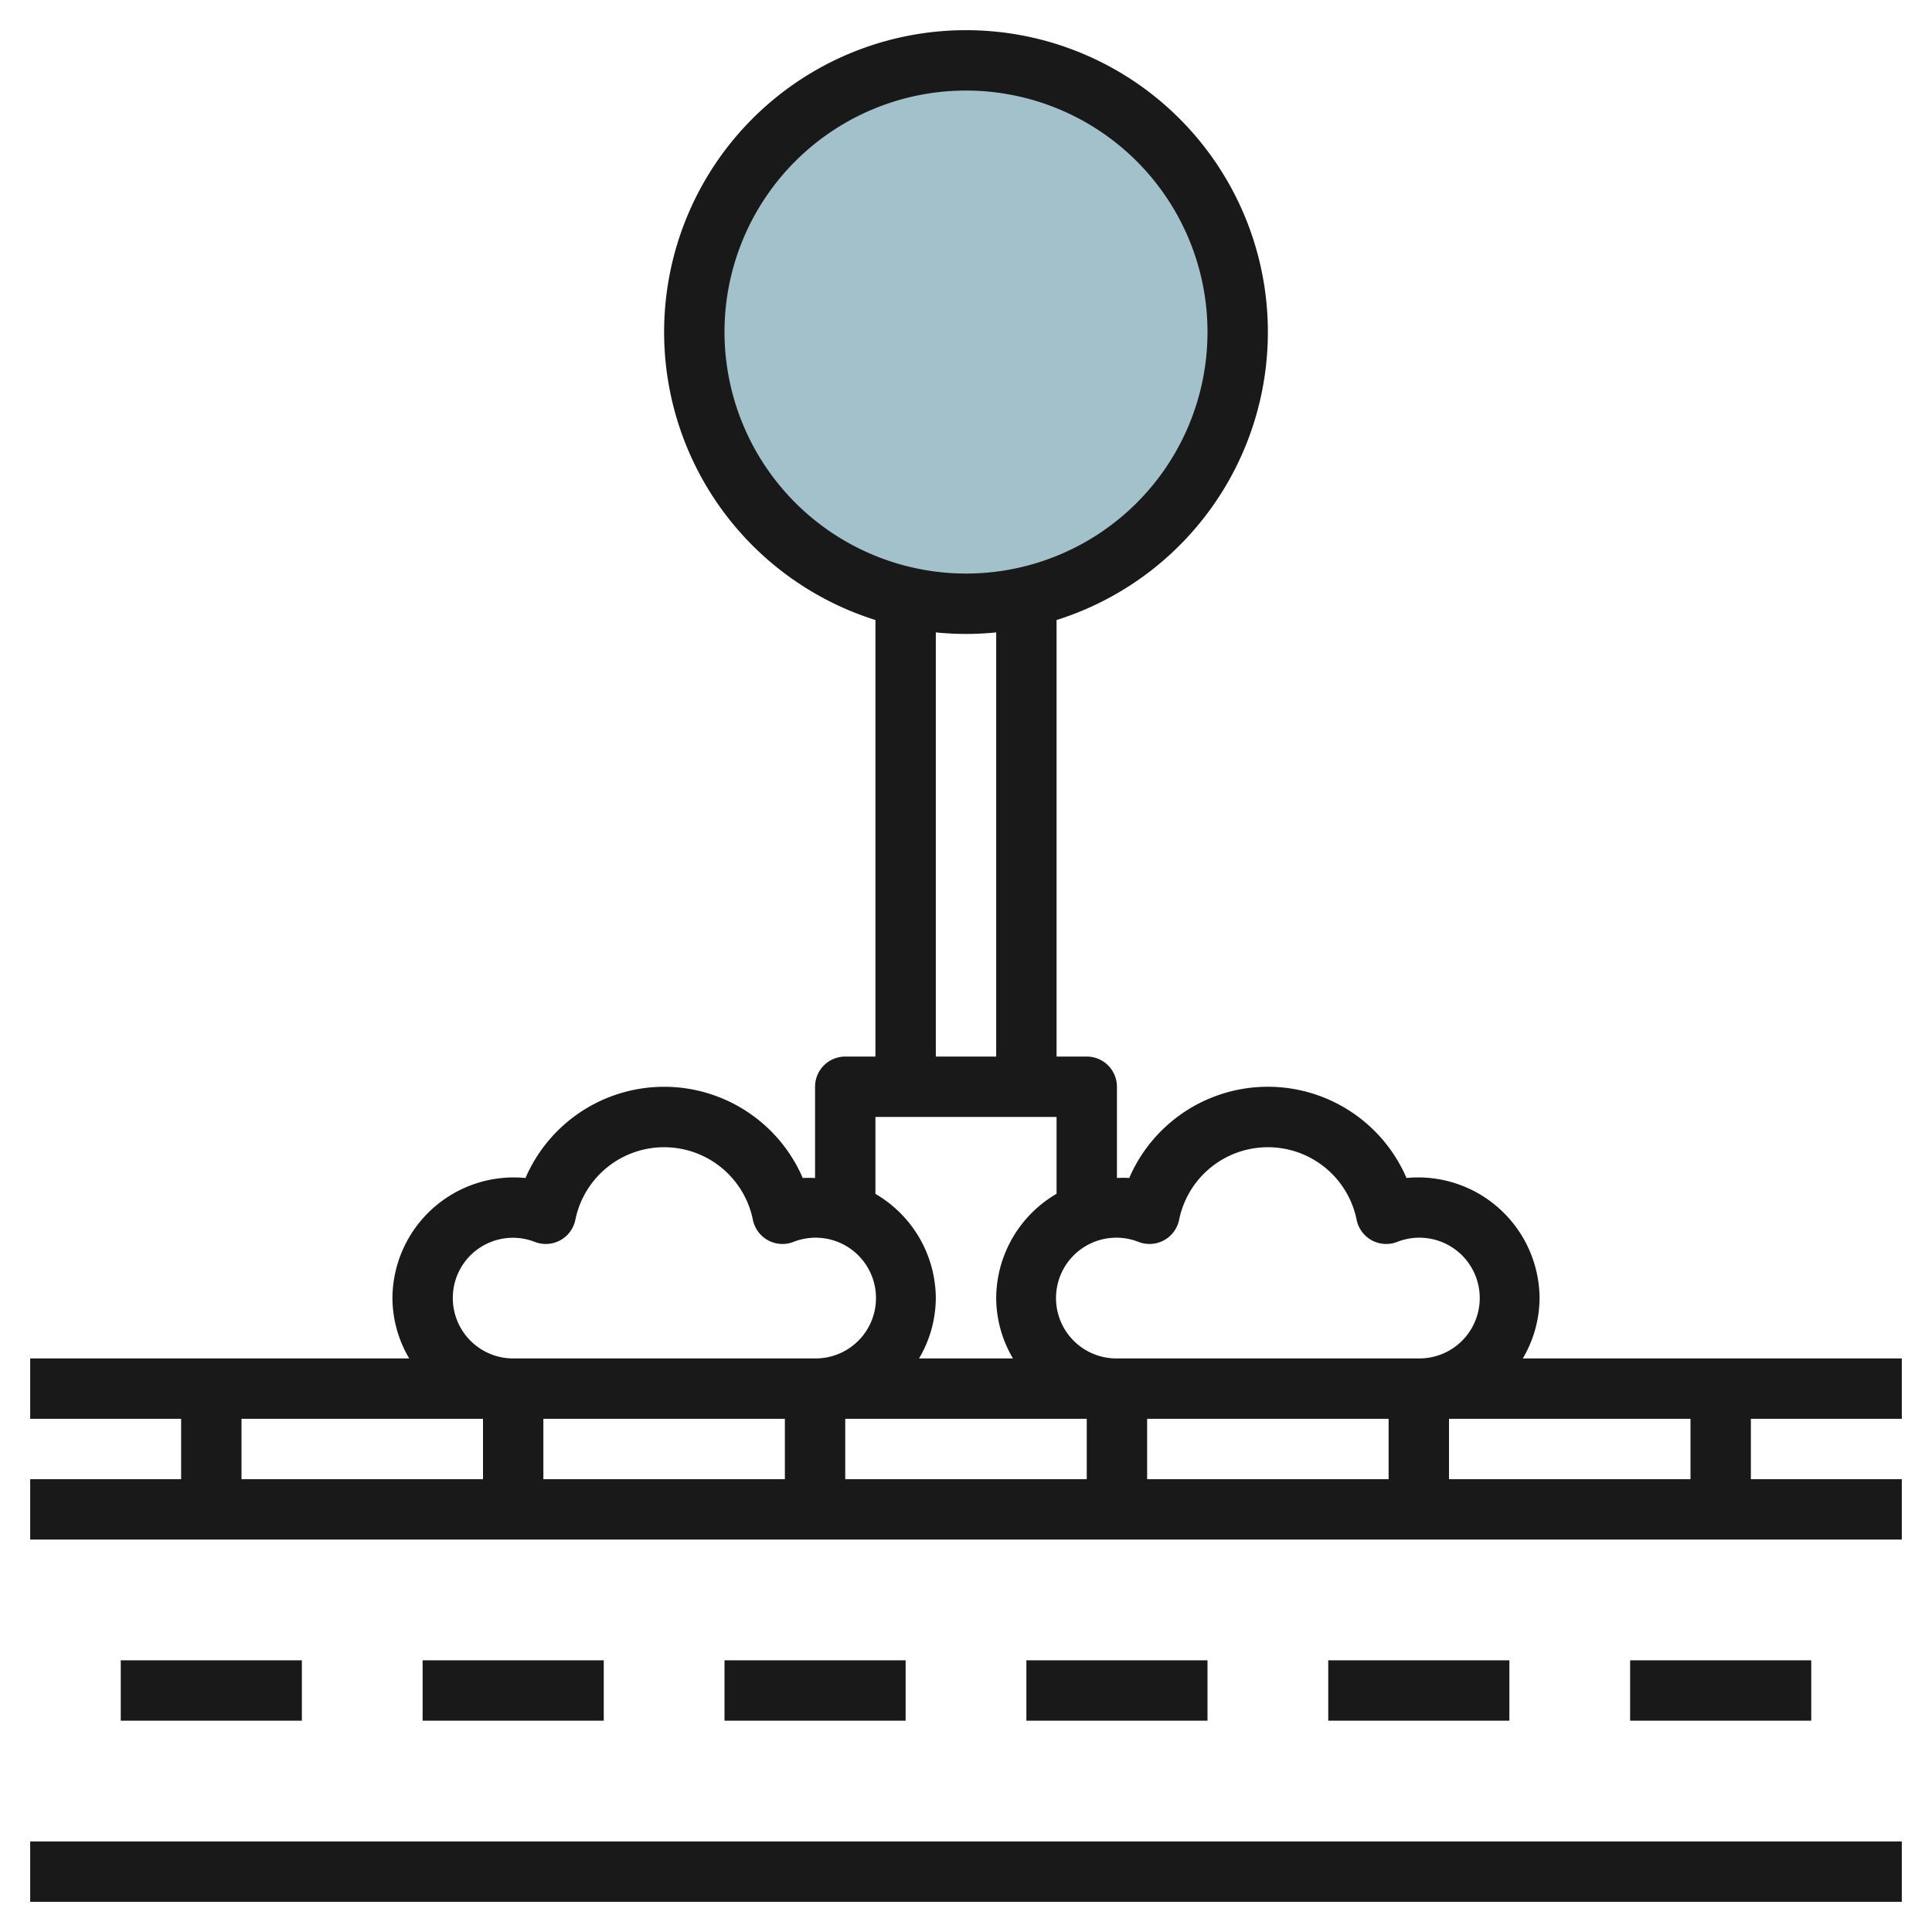 <svg id="Layer_3" height="512" viewBox="0 0 64 64" width="512" xmlns="http://www.w3.org/2000/svg" data-name="Layer 3"><circle cx="32" cy="11" fill="#a3c1ca" r="9"/><g fill="#191919"><path d="m63 47v-2h-12.556a3.959 3.959 0 0 0 .556-2 4.025 4.025 0 0 0 -4.408-3.978 5 5 0 0 0 -9.184 0 3.7 3.7 0 0 0 -.408 0v-3.022a1 1 0 0 0 -1-1h-1v-14.461a10 10 0 1 0 -6 0v14.461h-1a1 1 0 0 0 -1 1v3.023a3.965 3.965 0 0 0 -.408 0 5 5 0 0 0 -9.184 0 4.019 4.019 0 0 0 -4.408 3.977 3.959 3.959 0 0 0 .556 2h-12.556v2h5v2h-5v2h62v-2h-5v-2zm-45 0h8v2h-8zm10 0h8v2h-8zm10 0h8v2h-8zm-.281-5.859a1 1 0 0 0 1.341-.735 3 3 0 0 1 5.88 0 1 1 0 0 0 1.341.735 2 2 0 1 1 .719 3.859h-10a2 2 0 1 1 .719-3.859zm-13.719-30.141a8 8 0 1 1 8 8 8.009 8.009 0 0 1 -8-8zm7 9.949a9.829 9.829 0 0 0 2 0v14.051h-2zm-2 16.051h6v2.546a4.025 4.025 0 0 0 -2 3.454 3.959 3.959 0 0 0 .556 2h-3.112a3.959 3.959 0 0 0 .556-2 4.023 4.023 0 0 0 -2-3.451zm-14 6a1.991 1.991 0 0 1 2.719-1.859 1 1 0 0 0 1.341-.735 3 3 0 0 1 5.88 0 1 1 0 0 0 1.341.735 2 2 0 1 1 .719 3.859h-10a2 2 0 0 1 -2-2zm-7 4h8v2h-8zm48 2h-8v-2h8z"/><path d="m1 61h62v2h-62z"/><path d="m4 55h6v2h-6z"/><path d="m14 55h6v2h-6z"/><path d="m24 55h6v2h-6z"/><path d="m34 55h6v2h-6z"/><path d="m44 55h6v2h-6z"/><path d="m54 55h6v2h-6z"/></g></svg>
